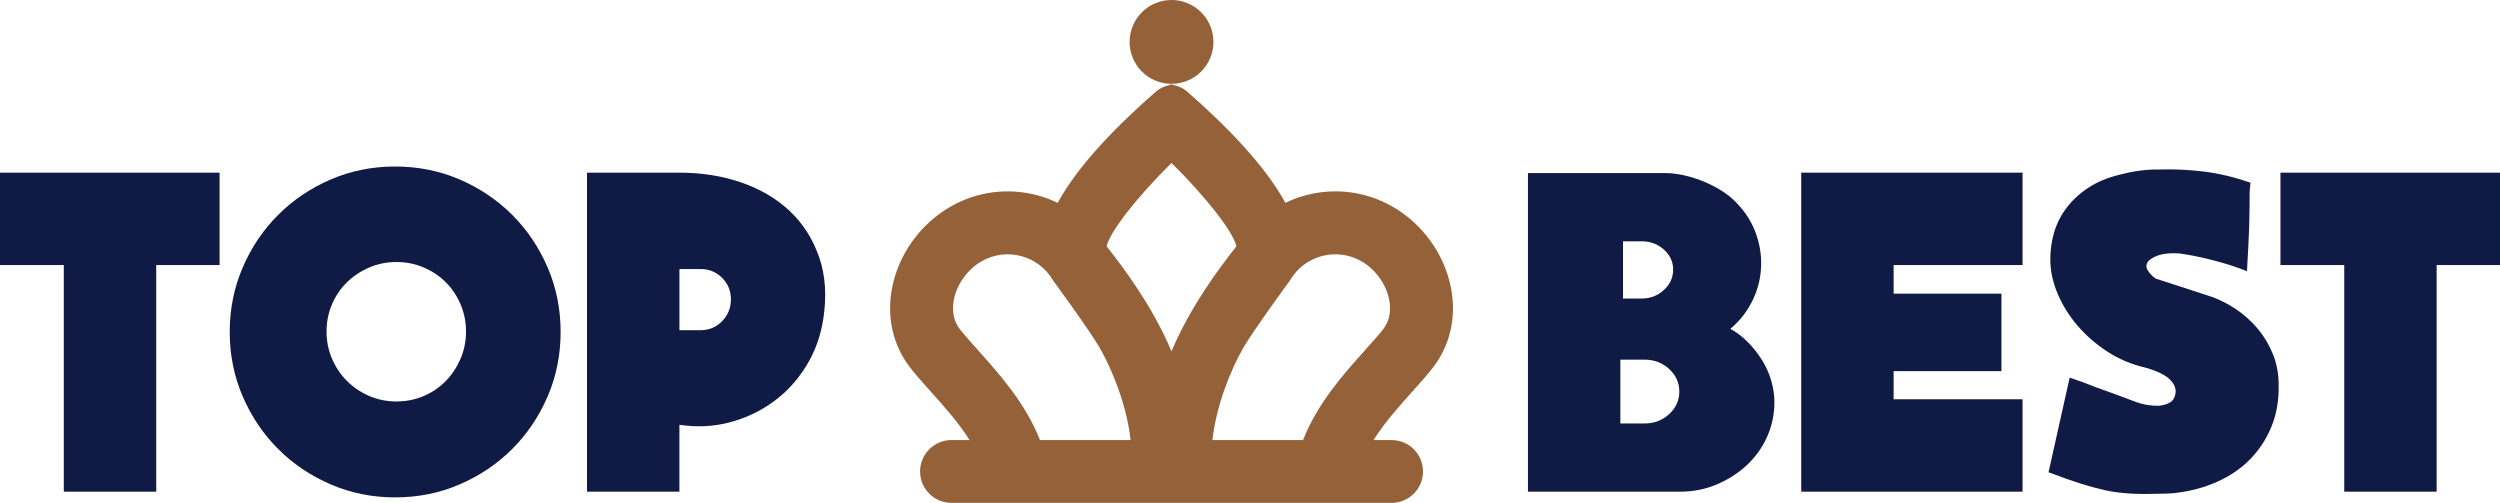<?xml version="1.0" encoding="UTF-8"?><svg id="TopBest_Coffee" xmlns="http://www.w3.org/2000/svg" width="1024" height="206" viewBox="0 0 1024 206"><defs><style>.cls-1{fill:#956138;}.cls-1,.cls-2{stroke-width:0px;}.cls-2{fill:#101b45;}</style></defs><path class="cls-2" d="m161.86,68.2c9.38,0,18.18,1.77,26.41,5.31s15.41,8.38,21.54,14.51c6.13,6.13,10.97,13.31,14.51,21.54,3.54,8.23,5.31,17.03,5.31,26.4s-1.77,18.18-5.31,26.4c-3.55,8.24-8.38,15.41-14.51,21.54-6.13,6.13-13.31,10.96-21.54,14.51s-17.03,5.32-26.41,5.32-18.18-1.78-26.4-5.32c-8.24-3.55-15.41-8.38-21.54-14.51s-10.97-13.3-14.51-21.54c-3.55-8.22-5.32-17.03-5.32-26.4s1.77-18.17,5.32-26.4c3.54-8.23,8.38-15.41,14.51-21.54s13.31-10.96,21.54-14.51c8.23-3.55,17.03-5.31,26.4-5.31Zm29.02,67.59c0-3.97-.75-7.69-2.25-11.18-1.5-3.48-3.52-6.49-6.04-9.01s-5.53-4.53-9.01-6.03c-3.49-1.5-7.21-2.25-11.18-2.25s-7.69.75-11.17,2.25c-3.49,1.5-6.52,3.51-9.1,6.03-2.59,2.52-4.63,5.53-6.13,9.01-1.5,3.49-2.25,7.21-2.25,11.18s.75,7.69,2.25,11.17c1.5,3.49,3.54,6.52,6.13,9.1,2.58,2.58,5.62,4.63,9.1,6.13,3.48,1.5,7.21,2.25,11.17,2.25s7.69-.75,11.18-2.25c3.48-1.5,6.49-3.55,9.01-6.13s4.53-5.62,6.04-9.1c1.5-3.49,2.25-7.21,2.25-11.17Z"/><path class="cls-2" d="m89.94,70.72v37.84h-25.95v92.83H26.13v-92.83H0v-37.84h89.94Z"/><path class="cls-2" d="m337.23,130.56c-1.08,7.09-3.42,13.55-7.03,19.38-3.6,5.83-8.08,10.7-13.43,14.59-5.35,3.91-11.33,6.73-17.93,8.47-6.61,1.74-13.46,2.07-20.55.99v27.4h-37.85V70.72h37.85c9.13,0,17.6,1.35,25.41,4.05,7.81,2.71,14.42,6.61,19.83,11.72,5.41,5.11,9.4,11.39,11.99,18.83,2.58,7.45,3.15,15.87,1.71,25.24Zm-37.85-7.93c0-3.49-1.2-6.43-3.6-8.83-2.41-2.41-5.35-3.6-8.83-3.6h-8.65v25.05h8.65c3.48,0,6.43-1.23,8.83-3.7,2.4-2.46,3.6-5.43,3.6-8.92Z"/><path class="cls-1" d="m586.82,150.7c7.16-9.17,9.82-20.83,7.49-32.83-2.67-13.7-11.55-26.09-23.76-33.14-10.91-6.31-23.64-7.98-35.82-4.72-2.87.77-5.62,1.82-8.24,3.08-8.37-15.45-24.62-31.93-40.23-45.58-1.67-1.46-3.63-2.28-5.67-2.69v-.23c-.25.03-.49.06-.73.1-.24-.04-.49-.07-.73-.1v.23c-2.04.41-4,1.24-5.67,2.69-15.62,13.65-31.87,30.13-40.23,45.58-2.63-1.26-5.37-2.31-8.24-3.08-12.18-3.26-24.91-1.59-35.82,4.72-12.21,7.05-21.1,19.44-23.76,33.14-2.33,12,.32,23.65,7.49,32.83,2.33,2.99,5.26,6.26,8.44,9.8,5.29,5.89,11.25,12.53,15.79,19.74h-7.39c-7.11,0-12.87,5.76-12.87,12.87s5.76,12.87,12.87,12.87h26.34c1.05,0,2.05,0,2.97,0h121.63c.91,0,1.92,0,2.97,0h26.34c7.11,0,12.87-5.76,12.87-12.87,0-7.11-5.76-12.87-12.87-12.87h-7.39c4.55-7.21,10.5-13.85,15.79-19.74,3.19-3.55,6.11-6.81,8.44-9.8Zm-106.97-83.95c13.87,13.69,25.14,27.95,26.58,34.11-7.36,9.45-18.63,24.33-26.58,43.02-7.95-18.69-19.21-33.57-26.58-43.02,1.44-6.17,12.71-20.42,26.58-34.11Zm-79.37,76.55c-2.75-3.06-5.29-5.87-7.3-8.44-3.21-4.11-3.13-8.83-2.5-12.06,1.24-6.4,5.6-12.44,11.36-15.77,10.23-5.91,23.39-2.39,29.31,7.86.15.26,14.95,20.36,19.13,27.65,4.97,8.66,11.07,23.41,12.6,37.72h-37.11c-5.9-15.12-16.81-27.27-25.5-36.95Zm166.05-8.44c-2.01,2.57-4.56,5.38-7.3,8.44-8.69,9.68-19.6,21.83-25.5,36.95h-37.11c1.53-14.3,7.63-29.05,12.6-37.72,4.18-7.29,18.98-27.39,19.13-27.65,5.92-10.25,19.08-13.77,29.31-7.86,5.76,3.33,10.12,9.38,11.36,15.77.63,3.23.7,7.95-2.5,12.06Z"/><circle class="cls-1" cx="479.85" cy="17.17" r="17.17" transform="translate(280.36 453.92) rotate(-67.5)"/><path class="cls-2" d="m625.85,201.39V70.89h56.06c2.64,0,5.37.34,8.2.99,2.82.66,5.59,1.57,8.29,2.71s5.23,2.5,7.57,4.06,4.35,3.3,6.04,5.22c3.12,3.37,5.47,7.12,7.03,11.27,1.56,4.15,2.34,8.38,2.34,12.71,0,5.05-1.08,9.92-3.24,14.6s-5.29,8.78-9.37,12.26c2.64,1.44,5.08,3.3,7.3,5.58,2.22,2.29,4.14,4.75,5.77,7.39s2.85,5.44,3.7,8.38c.84,2.94,1.26,5.8,1.26,8.56,0,5.05-.99,9.8-2.98,14.24-1.98,4.45-4.75,8.32-8.29,11.63-3.55,3.3-7.66,5.95-12.35,7.93-4.69,1.99-9.74,2.98-15.14,2.98h-62.19Zm37.85-54.07v26.13h9.91c3.96,0,7.33-1.28,10.1-3.85,2.76-2.56,4.14-5.64,4.14-9.22s-1.38-6.66-4.14-9.22c-2.77-2.56-6.13-3.85-10.1-3.85h-9.91Zm1.08-48.49v23.44h7.75c3.48,0,6.49-1.17,9.01-3.49,2.52-2.33,3.78-5.1,3.78-8.32s-1.26-5.96-3.78-8.22c-2.53-2.26-5.53-3.4-9.01-3.4h-7.75Z"/><path class="cls-2" d="m828.44,163.54v37.85h-90.66V70.72h90.66v37.84h-52.81v11.72h44.16v31.73h-44.16v11.53h52.81Z"/><path class="cls-2" d="m883.59,69.45c6.37-.23,12.71.03,19.01.81,6.31.78,12.71,2.31,19.2,4.59-.24,2.05-.36,3.55-.36,4.51v4.42c0,1.98-.06,4.99-.18,9.01-.12,4.02-.42,10.13-.9,18.29-3.85-1.56-8.29-3-13.34-4.33-5.05-1.32-9.67-2.28-13.88-2.88-2.41-.23-4.72-.18-6.94.18-2.23.36-4.18,1.2-5.86,2.52-1.32,1.32-1.53,2.7-.63,4.14.91,1.45,2.01,2.59,3.34,3.43l20.55,6.67c4.33,1.32,8.29,3.19,11.9,5.58,3.6,2.41,6.73,5.21,9.37,8.38,2.64,3.19,4.71,6.71,6.22,10.54,1.5,3.85,2.25,7.93,2.25,12.26.12,6.37-.87,12.1-2.97,17.21-2.1,5.11-5.02,9.56-8.74,13.34-3.73,3.79-8.2,6.86-13.43,9.19-5.23,2.35-10.9,3.87-17.04,4.6-.84.12-2.1.2-3.78.27-1.68.06-3.49.09-5.41.09-3.6.12-7.09.06-10.45-.18-3.37-.24-6.43-.66-9.19-1.27-3.24-.72-6.58-1.62-10-2.7s-7.84-2.64-13.25-4.69l8.65-38.76c1.8.6,3.6,1.24,5.41,1.89,1.8.66,3.6,1.36,5.41,2.08l8.47,3.06c2.77,1.08,5.5,2.1,8.2,3.07s5.62,1.44,8.74,1.44c1.92-.12,3.55-.57,4.87-1.36,1.32-.78,2.1-2.19,2.34-4.23,0-1.44-.42-2.73-1.26-3.87-.84-1.14-1.89-2.1-3.15-2.88s-2.62-1.44-4.06-1.99c-1.44-.54-2.82-.99-4.14-1.35-5.65-1.32-10.82-3.51-15.5-6.58s-8.74-6.6-12.17-10.64c-3.42-4.02-6.13-8.38-8.11-13.07s-2.98-9.37-2.98-14.06c0-3.85.54-7.57,1.62-11.17s2.8-6.94,5.14-10.01c2.34-3.06,5.28-5.77,8.83-8.11,3.55-2.34,7.78-4.11,12.71-5.31,5.41-1.44,10.57-2.16,15.5-2.16Z"/><path class="cls-2" d="m1024,70.72v37.84h-25.95v92.83h-37.85v-92.83h-26.13v-37.84h89.94Z"/></svg>